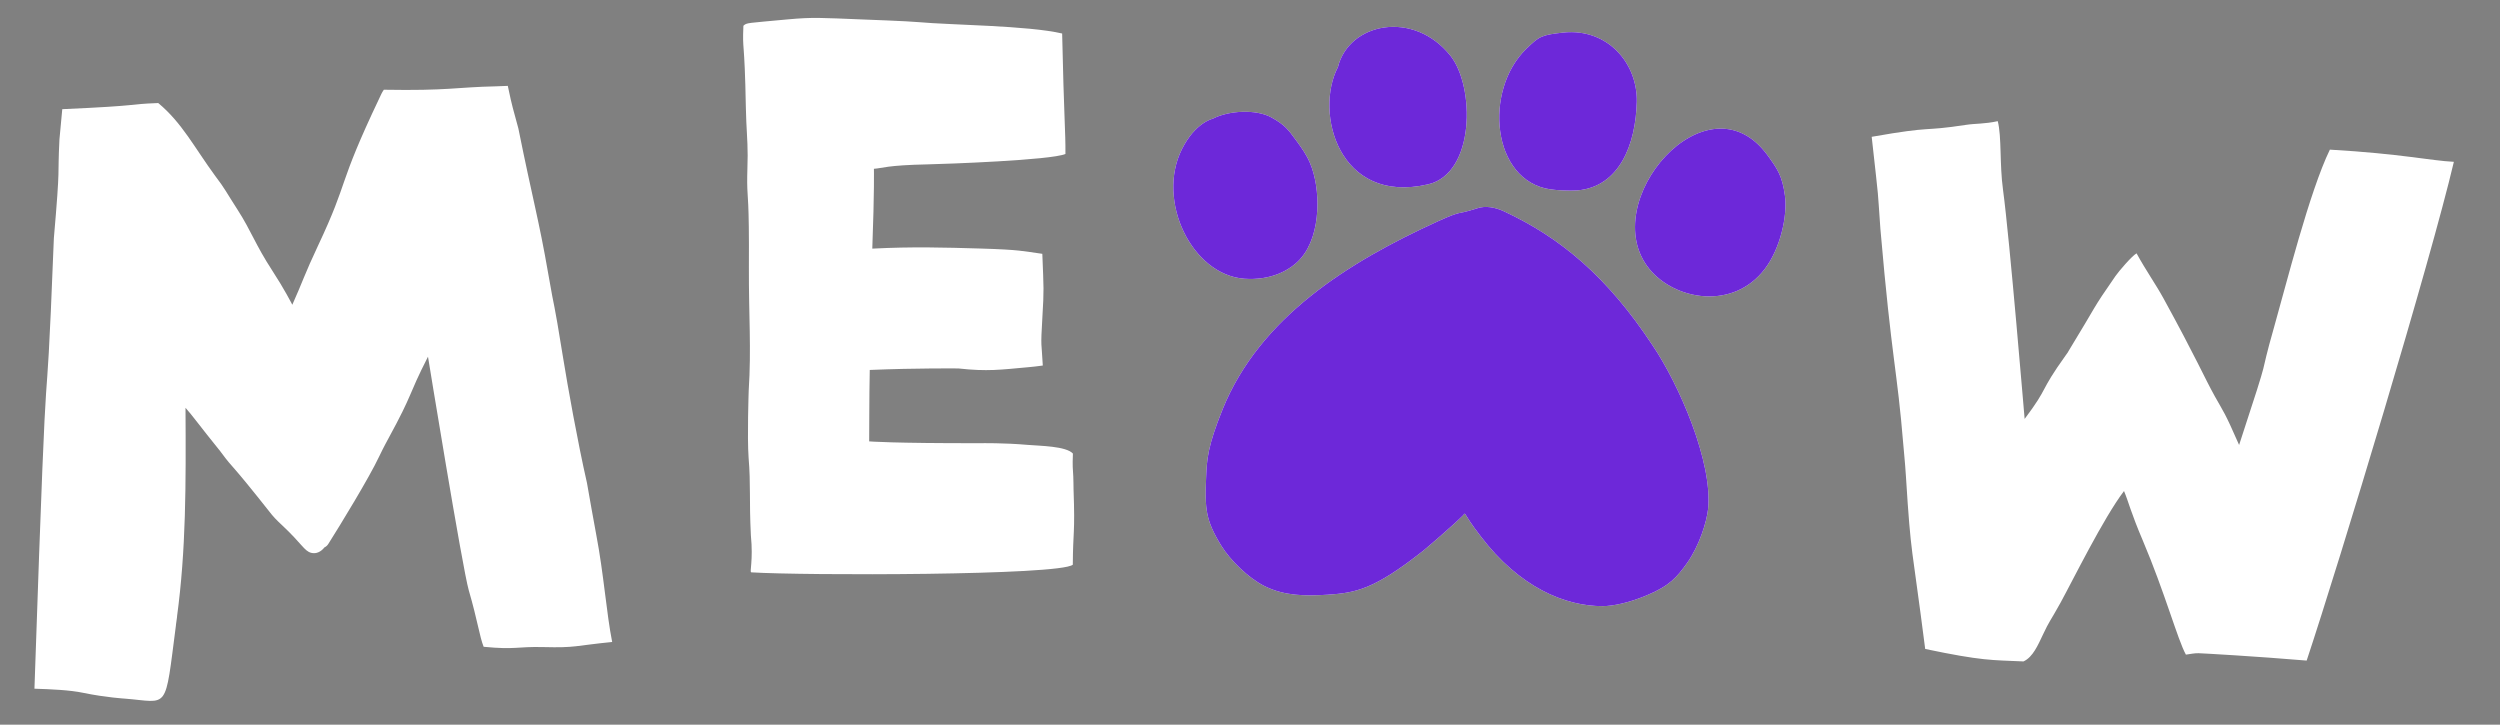 <svg xmlns="http://www.w3.org/2000/svg" xmlns:xlink="http://www.w3.org/1999/xlink" width="138" zoomAndPan="magnify" viewBox="0 0 103.5 30" height="40" preserveAspectRatio="xMidYMid meet" version="1.0"><rect x="0" y="0" width="103.5" height="30" fill="#808080" stroke="none"/><defs><clipPath id="6f50db5f37"><path d="M 30 0.359 L 45 0.359 L 45 24 L 30 24 Z M 30 0.359 " clip-rule="nonzero"/></clipPath><clipPath id="7319aec449"><path d="M 1.426 3.547 L 25.465 3.547 L 25.465 29.016 L 1.426 29.016 Z M 1.426 3.547 " clip-rule="nonzero"/></clipPath><clipPath id="c799a545fb"><path d="M 77 5 L 101.59 5 L 101.59 28 L 77 28 Z M 77 5 " clip-rule="nonzero"/></clipPath></defs><path fill="#ffffff" d="M 68.418 14.301 C 66.543 11.453 64.605 9.84 62.266 8.75 C 61.914 8.59 61.516 8.5 61.137 8.629 C 60.293 8.906 60.57 8.688 59.523 9.164 C 55.809 10.855 52.148 13.148 50.613 16.953 C 49.996 18.477 49.965 19.023 49.934 19.762 C 49.879 21.059 49.91 21.539 50.57 22.605 C 50.922 23.176 51.676 23.93 52.355 24.266 C 53.176 24.672 54.023 24.68 54.969 24.621 C 56.125 24.543 56.887 24.406 58.906 22.812 C 59.035 22.711 60.074 21.824 60.559 21.348 C 60.719 21.188 60.5 21.168 61.297 22.199 C 62.902 24.312 64.793 25.105 66.371 25.094 C 66.758 25.09 67.41 24.969 68.172 24.648 C 69.125 24.254 69.426 23.891 69.84 23.316 C 70.359 22.586 70.66 21.59 70.715 21.07 C 70.91 19.125 69.508 15.91 68.418 14.301 " fill-opacity="1" fill-rule="nonzero"/><path fill="#ffffff" d="M 73.895 8.098 C 73.789 7.289 73.582 6.988 73.188 6.445 C 70.684 2.988 66.043 8.387 68.285 11.137 C 69.336 12.426 71.758 12.863 73.07 11.125 C 73.688 10.309 74.012 8.965 73.895 8.098 " fill-opacity="1" fill-rule="nonzero"/><path fill="#ffffff" d="M 64.191 7.84 C 64.453 7.879 64.977 7.906 65.301 7.883 C 67.043 7.734 67.719 5.98 67.762 4.223 C 67.801 2.625 66.559 1.16 64.723 1.348 C 63.809 1.449 63.727 1.5 63.191 2.02 C 61.414 3.738 61.75 7.492 64.191 7.84 " fill-opacity="1" fill-rule="nonzero"/><path fill="#ffffff" d="M 59.117 7.633 C 61.078 7.188 61.059 3.578 60.051 2.312 C 58.52 0.391 55.844 0.945 55.391 2.777 C 54.41 4.645 55.41 8.488 59.117 7.633 " fill-opacity="1" fill-rule="nonzero"/><path fill="#ffffff" d="M 51.512 11.539 C 52.578 11.617 53.406 11.219 53.867 10.68 C 54.707 9.699 54.684 7.789 54.23 6.742 C 54.082 6.395 53.895 6.137 53.691 5.855 C 53.309 5.324 53.168 5.164 52.66 4.875 C 52.016 4.504 50.863 4.578 50.219 4.91 C 50.207 4.918 49.484 5.066 48.93 6.18 C 47.867 8.305 49.336 11.375 51.512 11.539 " fill-opacity="1" fill-rule="nonzero"/><g clip-path="url(#6f50db5f37)"><path fill="#ffffff" d="M 30.953 6.438 C 30.953 6.816 30.93 7.195 30.934 7.574 C 30.941 8.262 31.02 8.156 31.004 11.07 C 30.996 13.07 31.109 14.426 30.996 16.18 C 30.996 16.191 30.93 18.082 30.992 18.949 C 31.086 20.094 31.012 20.648 31.086 22.16 C 31.191 23.215 31.023 23.688 31.102 23.695 C 33.277 23.832 43.867 23.828 44.414 23.379 C 44.422 21.965 44.512 22.121 44.445 20.27 C 44.438 20.09 44.445 19.906 44.434 19.727 C 44.414 19.359 44.398 19.348 44.418 18.777 C 44.137 18.469 43.062 18.461 42.543 18.418 C 41.578 18.332 40.613 18.348 40.621 18.348 C 36.93 18.355 35.977 18.273 35.984 18.273 C 35.988 18.207 35.984 16.359 36.008 15.316 C 37.965 15.234 39.688 15.254 39.68 15.254 C 40.879 15.387 41.43 15.305 42.562 15.203 C 42.746 15.188 42.941 15.164 43.172 15.133 C 43.121 14.117 43.074 14.492 43.156 13.109 C 43.223 11.965 43.211 12.012 43.152 10.508 C 42.309 10.395 42.27 10.34 40.582 10.289 C 39.09 10.246 37.793 10.207 36.113 10.293 C 36.203 7.902 36.18 6.98 36.18 6.988 C 36.535 6.965 36.703 6.84 38.398 6.805 C 39.164 6.789 43.5 6.633 44.109 6.375 C 44.117 5.441 44.047 4.855 43.973 1.387 C 42.566 1.055 39.301 1.035 38.051 0.918 C 37.625 0.875 35.68 0.805 35.688 0.805 C 34 0.738 33.656 0.707 32.629 0.801 C 30.887 0.965 30.926 0.934 30.777 1.066 C 30.73 2.199 30.824 1.492 30.879 4.465 C 30.895 5.305 30.953 5.766 30.953 6.438 " fill-opacity="1" fill-rule="nonzero"/></g><g clip-path="url(#7319aec449)"><path fill="#ffffff" d="M 24.301 19.996 C 23.906 18.262 23.5 15.969 23.324 14.883 C 22.859 12.012 23.016 13.176 22.695 11.32 C 22.316 9.125 22.047 8.23 21.461 5.32 C 21.227 4.43 21.227 4.531 21.023 3.555 C 20.863 3.562 20.699 3.57 20.535 3.574 C 18.875 3.609 18.566 3.762 15.891 3.715 C 15.809 3.832 15.766 3.934 15.707 4.062 C 13.922 7.812 14.488 7.367 13.164 10.176 C 12.609 11.352 12.52 11.688 12.102 12.617 C 12.074 12.566 11.777 11.977 11.27 11.199 C 10.57 10.125 10.406 9.57 9.836 8.684 C 9.352 7.934 9.312 7.809 8.914 7.289 C 8.051 6.113 7.539 5.086 6.551 4.266 C 5.152 4.32 6.008 4.367 2.578 4.52 C 2.547 4.938 2.492 5.355 2.461 5.773 C 2.375 7.484 2.512 6.605 2.23 9.863 C 1.824 20.238 2.039 10.449 1.426 28.512 C 2.121 28.535 2.891 28.566 3.449 28.684 C 4.387 28.879 5.211 28.926 5.156 28.922 C 7.016 29.066 6.812 29.504 7.285 25.879 L 7.281 25.891 C 7.297 25.77 7.316 25.645 7.332 25.523 L 7.328 25.531 C 7.703 22.758 7.699 20.086 7.68 16.883 C 7.953 17.184 8.277 17.641 9.07 18.621 L 9.066 18.613 C 9.074 18.621 9.145 18.715 9.137 18.707 L 9.164 18.742 C 9.742 19.52 9.367 18.922 11.254 21.309 C 11.398 21.488 11.664 21.73 11.656 21.723 C 12.512 22.523 12.594 22.812 12.883 22.887 C 13.094 22.945 13.297 22.836 13.43 22.664 C 13.496 22.633 13.555 22.582 13.594 22.516 C 14.098 21.719 15.285 19.773 15.688 18.918 C 15.898 18.477 16.074 18.168 16.07 18.172 C 17.156 16.18 16.844 16.484 17.719 14.766 C 17.719 14.773 19.141 23.508 19.406 24.434 C 19.773 25.695 19.855 26.359 20.023 26.777 C 21.348 26.906 21.391 26.762 22.496 26.789 C 23.863 26.824 23.773 26.734 25.344 26.578 C 25.109 25.41 24.996 23.762 24.684 22.133 C 24.547 21.422 24.43 20.707 24.301 19.996 " fill-opacity="1" fill-rule="nonzero"/></g><g clip-path="url(#c799a545fb)"><path fill="#ffffff" d="M 96.457 6.195 C 95.613 7.926 94.637 11.824 94.16 13.496 C 93.426 16.078 94.156 13.984 92.699 18.422 C 92.09 17.031 92.074 17.09 91.695 16.41 C 91.234 15.578 90.949 14.871 89.57 12.355 C 89.25 11.77 88.859 11.227 88.453 10.488 C 88.254 10.602 87.715 11.234 87.582 11.426 C 86.566 12.887 86.863 12.531 85.637 14.535 L 85.609 14.586 L 85.523 14.707 C 84.387 16.293 84.855 15.965 83.82 17.344 C 83.816 17.336 83.203 9.914 82.926 7.867 C 82.777 6.777 82.875 5.676 82.707 5.016 C 82.152 5.137 81.789 5.109 81.402 5.168 C 79.492 5.461 80.145 5.195 77.488 5.664 C 77.82 8.656 77.715 7.629 77.848 9.473 C 78.328 15.027 78.531 15.16 78.805 18.496 C 78.805 18.559 78.867 19.09 78.906 19.727 C 79.121 23.152 79.137 22.426 79.703 26.867 C 82.066 27.363 82.445 27.324 83.773 27.383 C 84.164 27.203 84.371 26.707 84.578 26.273 C 84.859 25.676 84.855 25.766 85.301 24.961 C 85.832 23.992 87.078 21.457 87.934 20.328 C 88.121 20.77 88.211 21.203 88.711 22.375 C 89.625 24.527 90.156 26.488 90.496 27.102 C 90.676 27.078 90.844 27.039 91.02 27.043 C 91.184 27.047 93.406 27.172 95.496 27.348 C 96.871 23.211 100.625 10.809 101.59 6.699 C 100.621 6.652 99.43 6.367 96.457 6.195 " fill-opacity="1" fill-rule="nonzero"/></g><path fill="#6d28d9" d="M 68.418 14.301 C 66.543 11.453 64.605 9.84 62.266 8.75 C 61.914 8.59 61.516 8.5 61.137 8.629 C 60.293 8.906 60.57 8.688 59.523 9.164 C 55.809 10.855 52.148 13.148 50.613 16.953 C 49.996 18.477 49.965 19.023 49.934 19.762 C 49.879 21.059 49.91 21.539 50.57 22.605 C 50.922 23.176 51.676 23.93 52.355 24.266 C 53.176 24.672 54.023 24.68 54.969 24.621 C 56.125 24.543 56.887 24.406 58.906 22.812 C 59.035 22.711 60.074 21.824 60.559 21.348 C 60.719 21.188 60.5 21.168 61.297 22.199 C 62.902 24.312 64.793 25.105 66.371 25.094 C 66.758 25.09 67.41 24.969 68.172 24.648 C 69.125 24.254 69.426 23.891 69.84 23.316 C 70.359 22.586 70.66 21.59 70.715 21.07 C 70.91 19.125 69.508 15.91 68.418 14.301 " fill-opacity="1" fill-rule="nonzero"/><path fill="#6d28d9" d="M 73.895 8.098 C 73.789 7.289 73.582 6.988 73.188 6.445 C 70.684 2.988 66.043 8.387 68.285 11.137 C 69.336 12.426 71.758 12.863 73.07 11.125 C 73.688 10.309 74.012 8.965 73.895 8.098 " fill-opacity="1" fill-rule="nonzero"/><path fill="#6d28d9" d="M 64.191 7.84 C 64.453 7.879 64.977 7.906 65.301 7.883 C 67.043 7.734 67.719 5.98 67.762 4.223 C 67.801 2.625 66.559 1.16 64.723 1.348 C 63.809 1.449 63.727 1.5 63.191 2.02 C 61.414 3.738 61.75 7.492 64.191 7.84 " fill-opacity="1" fill-rule="nonzero"/><path fill="#6d28d9" d="M 59.117 7.633 C 61.078 7.188 61.059 3.578 60.051 2.312 C 58.52 0.391 55.844 0.945 55.391 2.777 C 54.41 4.645 55.41 8.488 59.117 7.633 " fill-opacity="1" fill-rule="nonzero"/><path fill="#6d28d9" d="M 51.512 11.539 C 52.578 11.617 53.406 11.219 53.867 10.68 C 54.707 9.699 54.684 7.789 54.23 6.742 C 54.082 6.395 53.895 6.137 53.691 5.855 C 53.309 5.324 53.168 5.164 52.66 4.875 C 52.016 4.504 50.863 4.578 50.219 4.91 C 50.207 4.918 49.484 5.066 48.93 6.18 C 47.867 8.305 49.336 11.375 51.512 11.539 " fill-opacity="1" fill-rule="nonzero"/></svg>